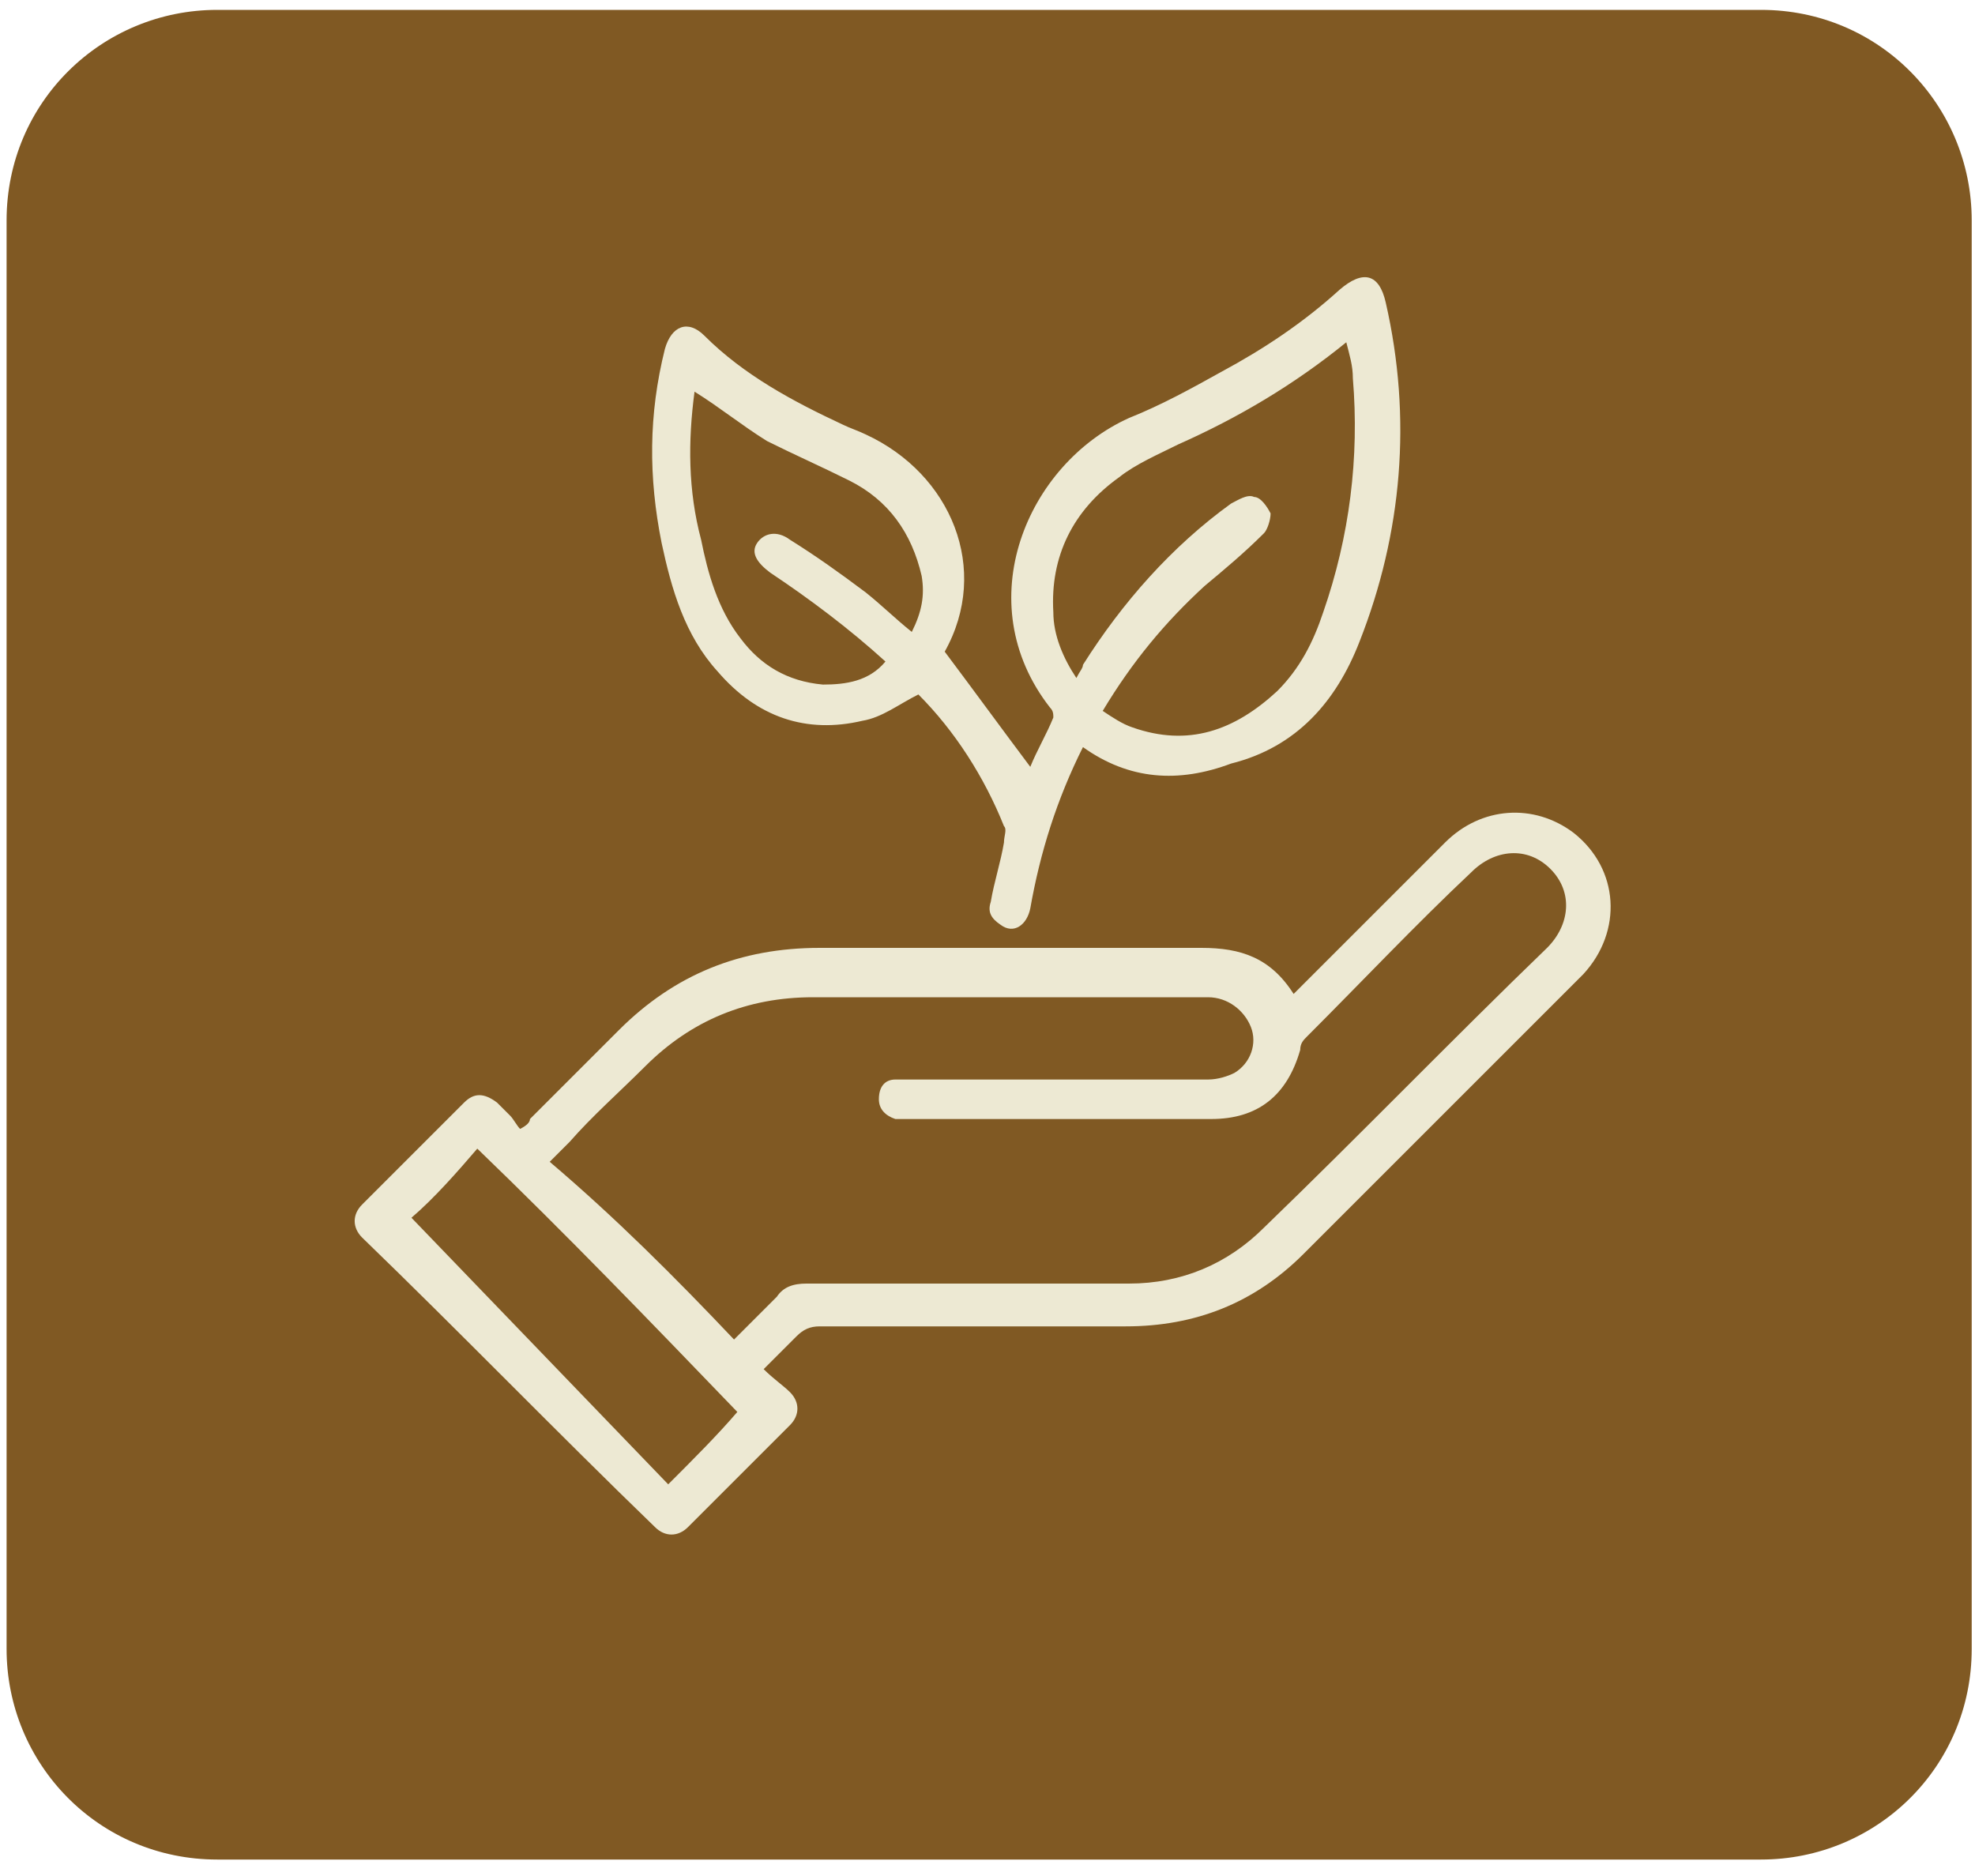 <?xml version="1.0" encoding="UTF-8"?>
<svg xmlns="http://www.w3.org/2000/svg" xmlns:xlink="http://www.w3.org/1999/xlink" version="1.1" id="Capa_1" x="0px" y="0px" width="60px" height="57px" viewBox="0 0 60 57" style="enable-background:new 0 0 60 57;" xml:space="preserve">
<style type="text/css">
	.Sombra_x0020_paralela{fill:none;}
	.Esquinas_x0020_redondeadas_x0020_2_x0020_pt_x002E_{fill:#FFFFFF;stroke:#1D1D1B;stroke-miterlimit:10;}
	.Reflejo_x0020_vivo_x0020_X{fill:none;}
	.Bisel_x0020_suave{fill:url(#SVGID_1_);}
	.Atardecer{fill:#FFFFFF;}
	.Follaje_GS{fill:#FFDD00;}
	.Pompadour_GS{fill-rule:evenodd;clip-rule:evenodd;fill:#51AEE2;}
	.st0{fill:#805923;}
	.st1{fill:#EDE9D3;}
</style>
<linearGradient id="SVGID_1_" gradientUnits="userSpaceOnUse" x1="0" y1="0" x2="0.707" y2="0.707">
	<stop offset="0" style="stop-color:#E6E6EB"></stop>
	<stop offset="0.175" style="stop-color:#E2E2E7"></stop>
	<stop offset="0.355" style="stop-color:#D6D6DB"></stop>
	<stop offset="0.537" style="stop-color:#C2C3C6"></stop>
	<stop offset="0.72" style="stop-color:#A5A7A9"></stop>
	<stop offset="0.903" style="stop-color:#818485"></stop>
	<stop offset="1" style="stop-color:#6B6E6E"></stop>
</linearGradient>
<g>
	<path class="st0" d="M53.5,56.5H6.6c-3.6,0-6.4-2.9-6.4-6.4V6.7c0-3.6,2.9-6.4,6.4-6.4h46.9c3.6,0,6.4,2.9,6.4,6.4v43.4   C59.9,53.7,57,56.5,53.5,56.5z"></path>
	<g>
		<g>
			<path class="st1" d="M39.3,30.2c0.1-0.1,0.2-0.2,0.3-0.3c1.4-1.4,2.9-2.9,4.3-4.3c1.1-1.1,2.7-1.2,3.9-0.3c1.4,1.1,1.5,3,0.3,4.3     c-1.3,1.3-2.7,2.7-4,4c-1.5,1.5-3,3-4.5,4.5c-1.5,1.5-3.3,2.2-5.4,2.2c-3.1,0-6.2,0-9.3,0c-0.3,0-0.5,0.1-0.7,0.3     c-0.3,0.3-0.6,0.6-1,1c0.3,0.3,0.6,0.5,0.8,0.7c0.3,0.3,0.3,0.7,0,1c-1,1-2.1,2.1-3.1,3.1c-0.3,0.3-0.7,0.3-1,0     c-3-2.9-5.9-5.9-8.9-8.8c-0.3-0.3-0.3-0.7,0-1c1-1,2.1-2.1,3.1-3.1c0.3-0.3,0.6-0.3,1,0c0.1,0.1,0.3,0.3,0.4,0.4     c0.1,0.1,0.2,0.3,0.3,0.4c0.2-0.1,0.3-0.2,0.3-0.3c0.9-0.9,1.8-1.8,2.7-2.7c1.7-1.7,3.7-2.5,6.1-2.5c3.9,0,7.7,0,11.6,0     C37.7,28.8,38.6,29.1,39.3,30.2z M22.3,40.7c0.5-0.5,0.9-0.9,1.3-1.3c0.2-0.3,0.5-0.4,0.9-0.4c3.3,0,6.6,0,9.8,0     c1.6,0,3-0.6,4.1-1.7c2.9-2.8,5.7-5.7,8.6-8.5c0.7-0.7,0.8-1.7,0.1-2.4c-0.7-0.7-1.7-0.6-2.4,0.1c-1.7,1.6-3.3,3.3-5,5     c-0.1,0.1-0.2,0.2-0.2,0.4c-0.4,1.4-1.3,2.1-2.7,2.1c-3.1,0-6.1,0-9.2,0c-0.1,0-0.2,0-0.4,0c-0.3-0.1-0.5-0.3-0.5-0.6     c0-0.4,0.2-0.6,0.5-0.6c0.1,0,0.3,0,0.4,0c3,0,6.1,0,9.1,0c0.3,0,0.6-0.1,0.8-0.2c0.5-0.3,0.7-0.9,0.5-1.4     c-0.2-0.5-0.7-0.9-1.3-0.9c-4,0-8,0-12,0c-2,0-3.7,0.7-5.1,2.1c-0.8,0.8-1.6,1.5-2.3,2.3c-0.2,0.2-0.4,0.4-0.6,0.6     C18.7,37,20.5,38.8,22.3,40.7z M12.5,37c2.6,2.7,5.2,5.4,7.8,8.1c0.8-0.8,1.5-1.5,2.1-2.2c-2.6-2.7-5.2-5.4-7.9-8     C13.9,35.6,13.2,36.4,12.5,37z"></path>
			<path class="st1" d="M32.9,22.7c-0.8,1.6-1.3,3.2-1.6,4.9c-0.1,0.5-0.5,0.8-0.9,0.5c-0.3-0.2-0.4-0.4-0.3-0.7     c0.1-0.6,0.3-1.2,0.4-1.8c0-0.2,0.1-0.4,0-0.5c-0.6-1.5-1.5-2.9-2.6-4c-0.6,0.3-1.1,0.7-1.7,0.8c-1.7,0.4-3.2-0.1-4.4-1.5     c-1-1.1-1.4-2.5-1.7-3.9c-0.4-2-0.4-3.9,0.1-5.9c0.2-0.7,0.7-0.9,1.2-0.4c1.2,1.2,2.7,2,4.2,2.7c0.2,0.1,0.5,0.2,0.7,0.3     c2.6,1.2,3.8,4.1,2.4,6.6c0.9,1.2,1.7,2.3,2.6,3.5c0.2-0.5,0.5-1,0.7-1.5c0-0.1,0-0.2-0.1-0.3c-2.5-3.2-0.7-7.4,2.4-8.8     c1-0.4,1.9-0.9,2.8-1.4c1.3-0.7,2.5-1.5,3.6-2.5c0.7-0.6,1.2-0.5,1.4,0.4c0.8,3.5,0.5,7-0.8,10.3c-0.7,1.8-1.9,3.2-3.9,3.7     C35.8,23.8,34.3,23.7,32.9,22.7z M33.5,21.6c0.3,0.2,0.6,0.4,0.9,0.5c1.7,0.6,3.1,0.1,4.4-1.1c0.7-0.7,1.1-1.5,1.4-2.4     c0.8-2.3,1.1-4.7,0.9-7.1c0-0.4-0.1-0.7-0.2-1.1c-1.6,1.3-3.3,2.3-5.1,3.1c-0.6,0.3-1.3,0.6-1.8,1c-1.4,1-2.1,2.4-2,4.1     c0,0.7,0.3,1.4,0.7,2c0.1-0.2,0.2-0.3,0.2-0.4c1.2-1.9,2.7-3.6,4.5-4.9c0.2-0.1,0.5-0.3,0.7-0.2c0.2,0,0.4,0.3,0.5,0.5     c0,0.2-0.1,0.5-0.2,0.6c-0.6,0.6-1.2,1.1-1.8,1.6C35.4,18.9,34.4,20.1,33.5,21.6z M21.1,11.9c-0.2,1.5-0.2,3,0.2,4.5     c0.2,1,0.5,2.1,1.2,3c0.6,0.8,1.4,1.3,2.5,1.4c0.7,0,1.4-0.1,1.9-0.7c-1.1-1-2.3-1.9-3.5-2.7c-0.4-0.3-0.6-0.6-0.4-0.9     c0.2-0.3,0.6-0.4,1-0.1c0.8,0.5,1.5,1,2.3,1.6c0.5,0.4,0.9,0.8,1.4,1.2c0.3-0.6,0.4-1.1,0.3-1.7c-0.3-1.3-1-2.3-2.2-2.9     c-0.8-0.4-1.7-0.8-2.5-1.2C22.5,12.9,21.9,12.4,21.1,11.9z"></path>
		</g>
	</g>
</g>
<g>
</g>
<g>
</g>
<g>
</g>
<g>
</g>
<g>
</g>
<g>
</g>
</svg>

